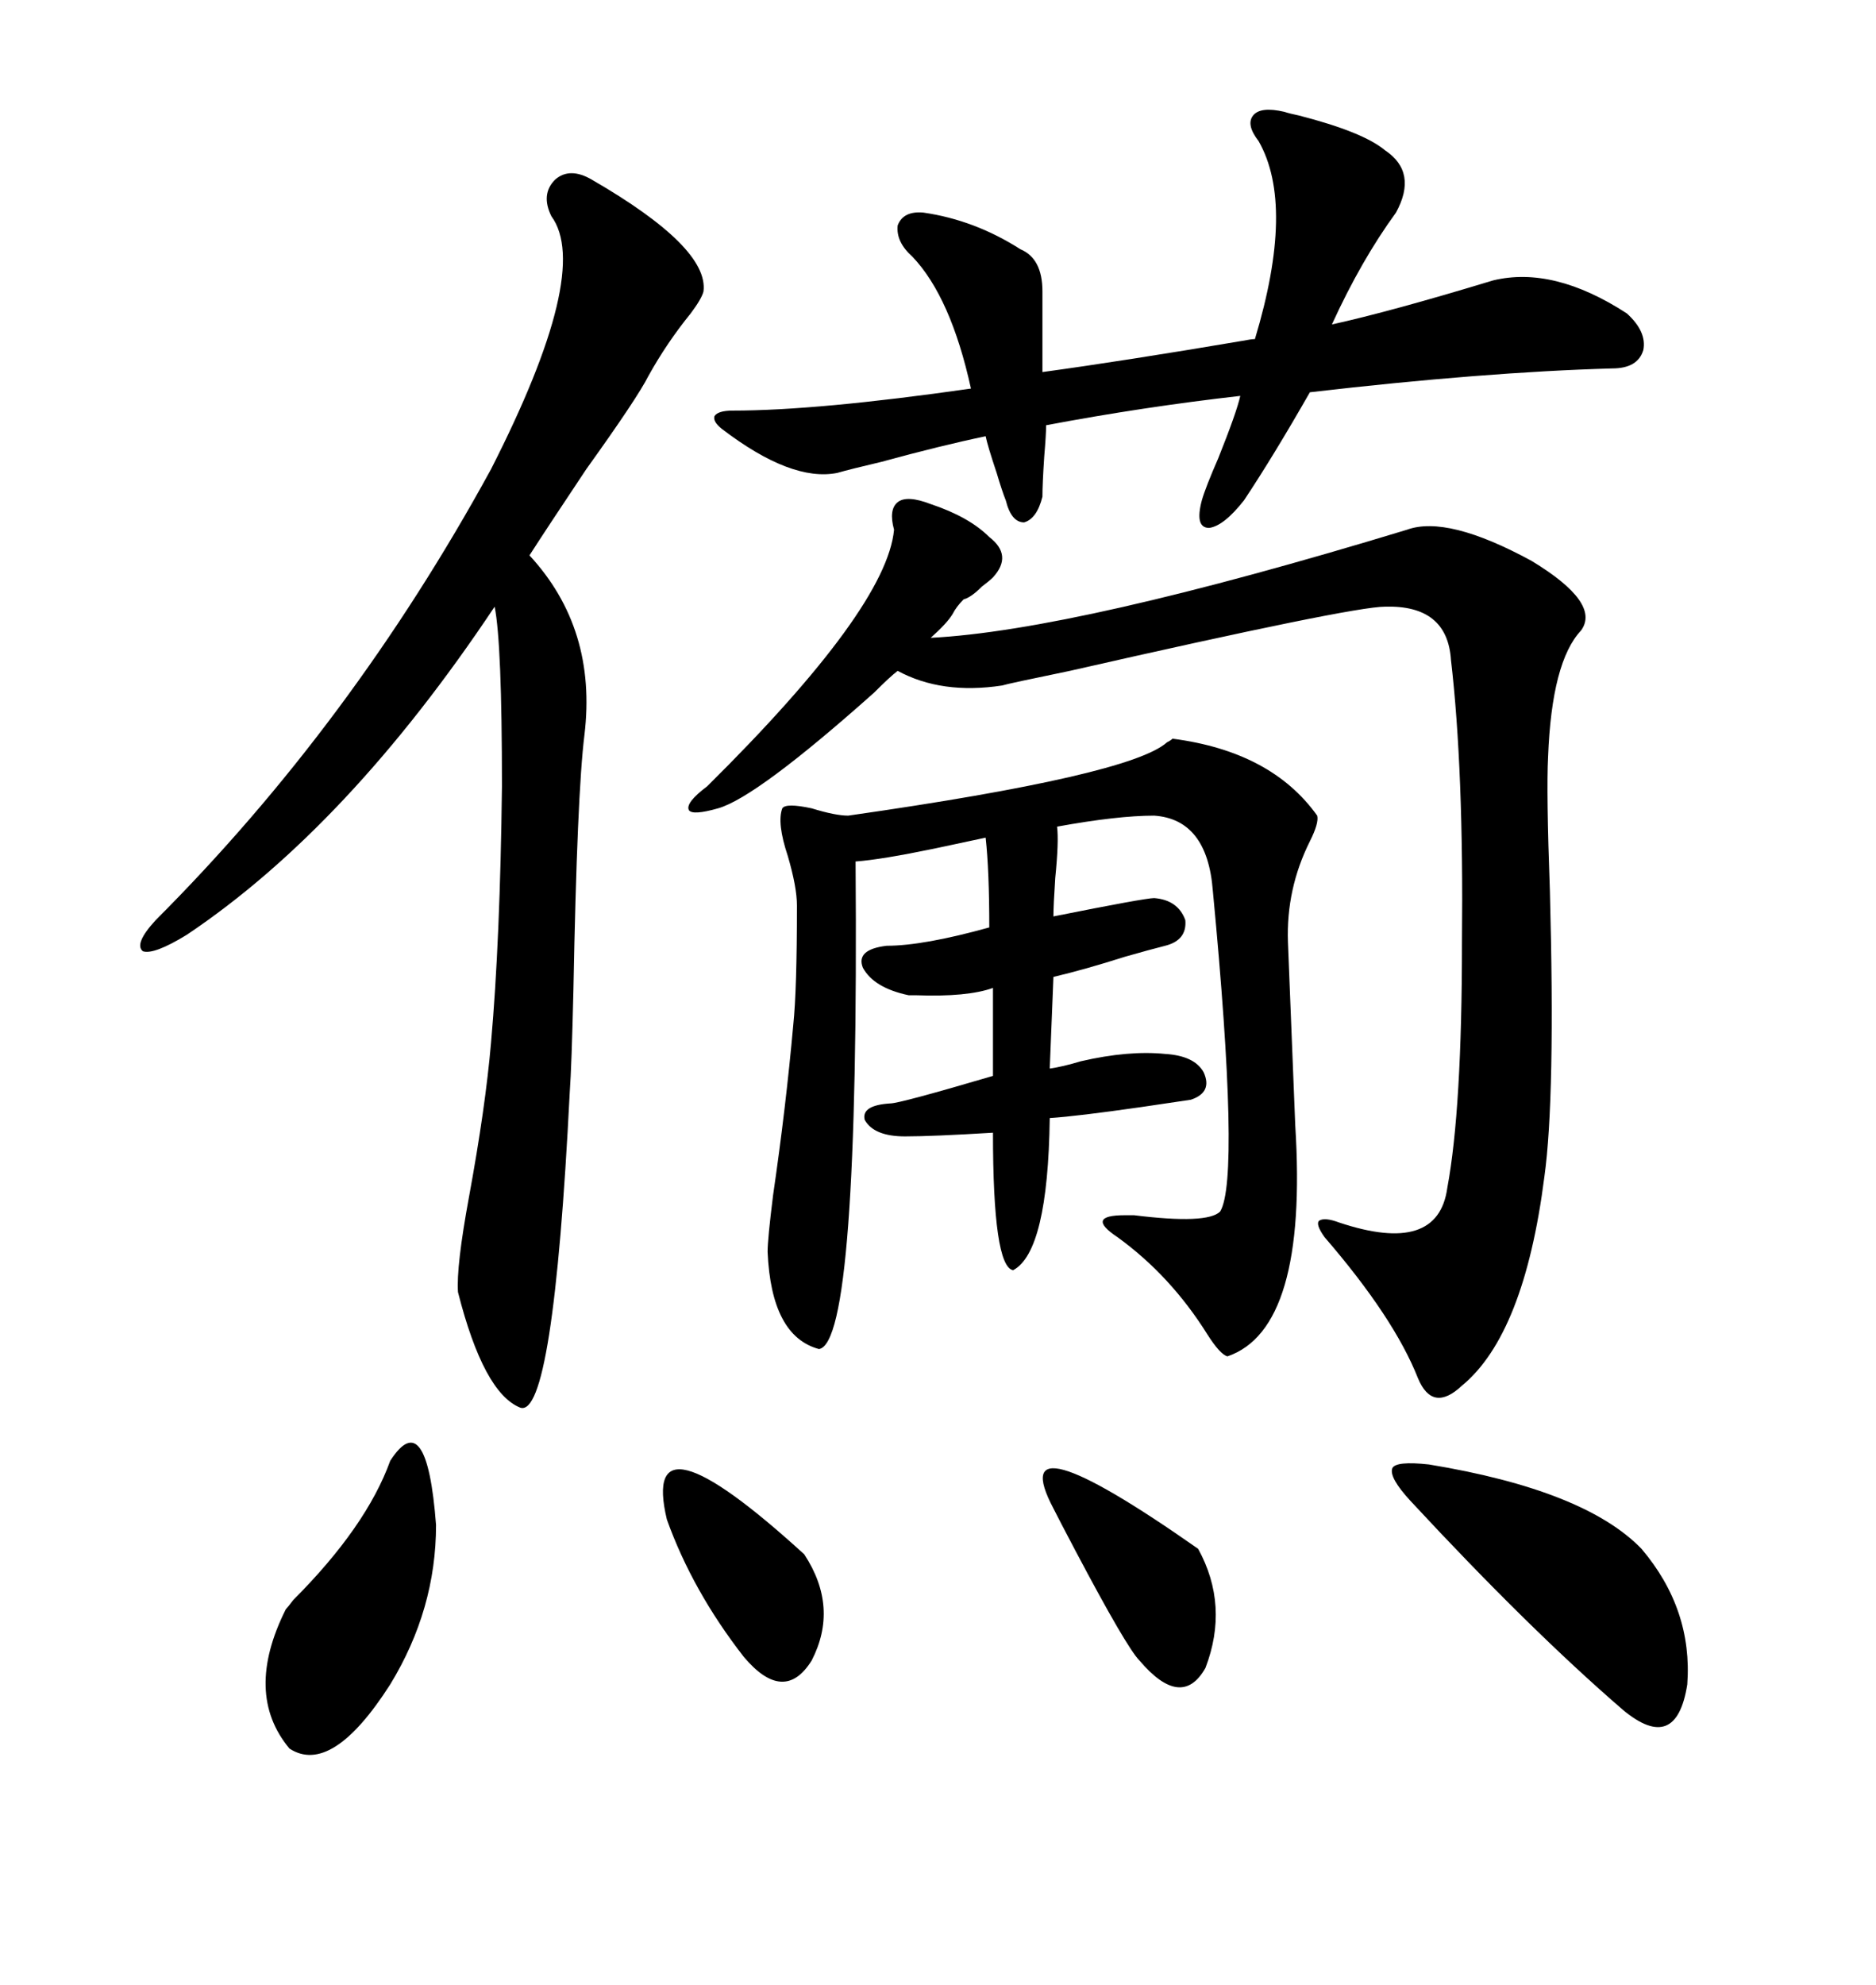 <svg xmlns="http://www.w3.org/2000/svg" xmlns:xlink="http://www.w3.org/1999/xlink" width="300" height="317.285"><path d="M135.64 130.37L135.64 130.37Q180.76 123.93 186.62 118.65L186.62 118.65Q187.21 118.36 187.50 118.07L187.50 118.07Q203.32 120.12 210.64 130.37L210.64 130.37Q210.94 131.54 209.47 134.47L209.47 134.47Q205.66 142.09 205.96 150.59L205.96 150.59L207.13 179.88Q209.18 212.40 196.29 216.80L196.29 216.80Q195.12 216.50 193.07 213.28L193.07 213.28Q187.21 203.91 178.71 197.75L178.71 197.75Q176.07 196.00 176.37 195.12L176.37 195.12Q176.66 194.24 179.88 194.24L179.88 194.24Q180.18 194.24 181.35 194.24L181.35 194.24Q193.07 195.70 195.12 193.65L195.12 193.65Q198.34 188.38 193.95 142.38L193.95 142.38Q193.07 130.96 184.57 130.37L184.57 130.37Q178.71 130.37 169.04 132.13L169.04 132.13Q169.34 134.47 168.75 140.33L168.75 140.33Q168.46 144.73 168.46 146.48L168.46 146.48Q183.11 143.55 184.57 143.55L184.57 143.55Q188.38 143.85 189.55 147.07L189.55 147.07Q189.84 150.29 186.33 151.17L186.33 151.17Q183.98 151.76 179.88 152.93L179.88 152.93Q173.44 154.98 168.46 156.15L168.46 156.15L167.87 170.80Q169.92 170.51 172.85 169.63L172.85 169.63Q180.47 167.87 186.33 168.46L186.33 168.46Q191.02 168.75 192.48 171.39L192.48 171.39Q193.95 174.61 190.43 175.78L190.43 175.78Q188.38 176.07 182.52 176.95L182.52 176.95Q172.27 178.42 167.87 178.71L167.87 178.71Q167.58 200.10 162.01 203.03L162.01 203.03Q158.79 202.44 158.79 181.05L158.79 181.05Q149.12 181.64 144.73 181.64L144.73 181.64Q139.75 181.64 138.28 179.00L138.28 179.00Q137.70 176.66 142.38 176.37L142.38 176.37Q143.85 176.37 158.79 171.97L158.79 171.97L158.79 157.91Q154.69 159.38 146.48 159.08L146.48 159.08Q145.61 159.08 145.31 159.08L145.31 159.08Q139.75 157.91 137.99 154.69L137.99 154.69Q136.82 151.76 141.80 151.17L141.80 151.17Q147.66 151.17 158.20 148.24L158.20 148.24Q158.20 139.16 157.62 133.89L157.62 133.89Q154.98 134.47 149.41 135.64L149.41 135.64Q140.92 137.40 136.82 137.70L136.82 137.70Q137.40 214.75 130.96 215.63L130.96 215.63Q123.34 213.57 122.75 200.10L122.75 200.10Q122.75 198.05 123.63 191.02L123.63 191.02Q125.68 176.95 126.86 163.77L126.86 163.77Q127.44 158.20 127.44 144.73L127.44 144.73Q127.44 141.80 125.98 136.82L125.98 136.82Q124.22 131.54 125.10 129.20L125.10 129.20Q125.68 128.32 129.79 129.20L129.79 129.20Q133.59 130.37 135.64 130.37ZM148.83 80.57L148.83 80.57Q154.98 82.62 158.20 85.84L158.20 85.84Q162.01 88.77 158.79 92.29L158.79 92.29Q158.20 92.87 157.03 93.75L157.03 93.75Q155.27 95.51 154.10 95.80L154.10 95.80Q152.93 96.97 152.34 98.14L152.34 98.14Q151.46 99.61 148.83 101.95L148.83 101.95Q171.97 100.78 225 84.67L225 84.67Q231.45 82.32 244.92 89.65L244.92 89.65Q256.05 96.39 252.83 100.78L252.83 100.78Q248.14 105.76 247.56 121.00L247.56 121.00Q247.27 126.56 247.85 142.38L247.85 142.38Q248.73 175.49 246.97 188.09L246.97 188.09Q243.75 213.28 233.79 221.48L233.79 221.48Q229.10 225.88 226.76 220.31L226.76 220.31Q222.95 210.64 211.82 197.75L211.82 197.75Q210.35 195.70 210.94 195.12L210.94 195.12Q211.82 194.53 214.16 195.41L214.16 195.41Q229.98 200.68 231.45 189.84L231.45 189.84Q233.79 177.25 233.79 150.59L233.79 150.59Q234.08 123.05 232.03 105.47L232.03 105.47Q231.45 96.68 221.48 96.97L221.48 96.97Q216.21 96.97 171.09 107.23L171.09 107.23Q161.13 109.28 160.25 109.57L160.25 109.57Q150.59 111.04 143.55 107.23L143.55 107.23Q142.38 108.11 139.75 110.74L139.75 110.74Q121.00 127.44 114.84 129.20L114.84 129.20Q110.74 130.37 110.16 129.49L110.16 129.49Q109.57 128.32 113.09 125.68L113.09 125.68Q141.80 97.27 142.97 84.67L142.97 84.67Q142.09 81.45 143.55 80.27L143.55 80.27Q145.02 79.10 148.83 80.57ZM94.63 28.71L94.63 28.71Q113.38 39.55 112.50 46.58L112.50 46.58Q112.21 47.75 110.45 50.10L110.45 50.10Q106.64 54.79 103.71 60.06L103.71 60.06Q101.95 63.57 93.75 75L93.75 75Q87.30 84.67 84.67 88.77L84.67 88.77Q95.51 100.49 93.46 117.48L93.46 117.48Q92.29 126.86 91.70 158.20L91.70 158.20Q91.41 170.51 91.11 174.61L91.11 174.61Q88.48 226.76 83.20 225L83.20 225Q77.34 222.66 73.24 206.54L73.24 206.54Q72.95 202.44 75 191.31L75 191.31Q77.64 176.95 78.52 166.70L78.52 166.70Q79.98 150.29 80.27 125.68L80.27 125.68Q80.27 102.83 79.10 96.97L79.10 96.97Q55.66 132.13 29.88 149.41L29.88 149.41Q24.61 152.64 22.85 152.05L22.85 152.05Q21.39 150.88 24.90 147.07L24.90 147.07Q56.25 115.72 78.52 75L78.52 75Q94.63 43.36 88.18 34.57L88.18 34.57Q86.43 31.05 88.77 28.71L88.77 28.71Q91.11 26.66 94.63 28.71ZM205.37 17.87L205.37 17.87Q206.25 18.16 207.71 18.46L207.71 18.46Q217.97 21.09 221.48 24.02L221.48 24.02Q226.76 27.54 223.24 33.98L223.24 33.98Q217.68 41.60 212.99 51.86L212.99 51.86Q222.36 49.80 238.77 44.82L238.77 44.82Q248.44 42.48 260.16 50.10L260.16 50.10Q263.38 53.03 262.79 55.96L262.79 55.96Q261.91 58.89 257.81 58.89L257.81 58.89Q237.30 59.47 209.47 62.70L209.47 62.70Q203.61 72.95 198.93 79.98L198.93 79.98Q195.70 84.08 193.36 84.38L193.36 84.38Q191.02 84.38 192.19 79.98L192.19 79.98Q192.77 77.93 194.82 73.24L194.82 73.24Q197.75 65.92 198.34 63.28L198.34 63.28Q182.81 65.04 167.29 67.97L167.29 67.97Q167.29 69.43 166.99 72.95L166.99 72.95Q166.70 77.34 166.70 79.39L166.70 79.39Q165.82 82.91 163.77 83.50L163.77 83.50Q161.72 83.50 160.84 79.98L160.84 79.98Q160.25 78.52 159.38 75.59L159.38 75.59Q157.91 71.19 157.62 69.73L157.62 69.73Q150.59 71.19 140.92 73.83L140.92 73.83Q135.94 75 133.89 75.59L133.89 75.59Q126.56 77.05 115.43 68.55L115.43 68.55Q113.96 67.38 114.26 66.50L114.26 66.50Q114.84 65.63 117.19 65.63L117.19 65.63Q130.66 65.63 155.27 62.11L155.27 62.11Q152.05 47.46 145.90 41.02L145.90 41.02Q143.26 38.67 143.55 36.04L143.55 36.04Q144.43 33.69 147.66 33.98L147.66 33.98Q155.86 35.16 163.18 39.84L163.18 39.84Q166.70 41.31 166.70 46.58L166.70 46.58L166.70 59.47Q179.59 57.71 198.63 54.49L198.63 54.49Q200.10 54.20 200.68 54.20L200.68 54.20Q207.13 32.81 201.27 22.56L201.27 22.56Q199.22 19.92 200.39 18.46L200.39 18.46Q201.56 16.99 205.37 17.87ZM225.59 239.94L225.59 239.94Q222.07 236.13 222.66 234.67L222.66 234.67Q223.24 233.50 228.52 234.08L228.52 234.08Q253.42 238.18 262.50 247.56L262.50 247.56Q270.70 257.23 269.82 269.24L269.82 269.24Q268.07 280.37 259.57 273.34L259.57 273.34Q244.63 260.45 225.59 239.94ZM62.40 233.50L62.40 233.50Q68.26 224.41 69.73 243.75L69.73 243.75Q69.73 257.23 62.40 269.24L62.40 269.24Q53.03 283.89 46.29 279.49L46.29 279.49Q38.96 270.70 45.70 257.23L45.70 257.23Q46.00 256.93 46.88 255.76L46.88 255.76Q58.59 244.04 62.40 233.50ZM106.64 242.87L106.64 242.87Q102.25 224.41 128.61 248.44L128.61 248.44Q134.18 256.93 129.79 265.43L129.79 265.43Q125.39 272.46 118.95 264.84L118.95 264.84Q110.74 254.30 106.64 242.87ZM168.46 241.11L168.46 241.11Q160.25 225.59 191.60 247.56L191.60 247.56Q196.58 256.64 192.77 266.60L192.77 266.60Q188.96 273.34 182.23 265.43L182.23 265.43Q180.18 263.38 171.97 247.85L171.97 247.85Q169.34 242.87 168.46 241.11Z"/></svg>